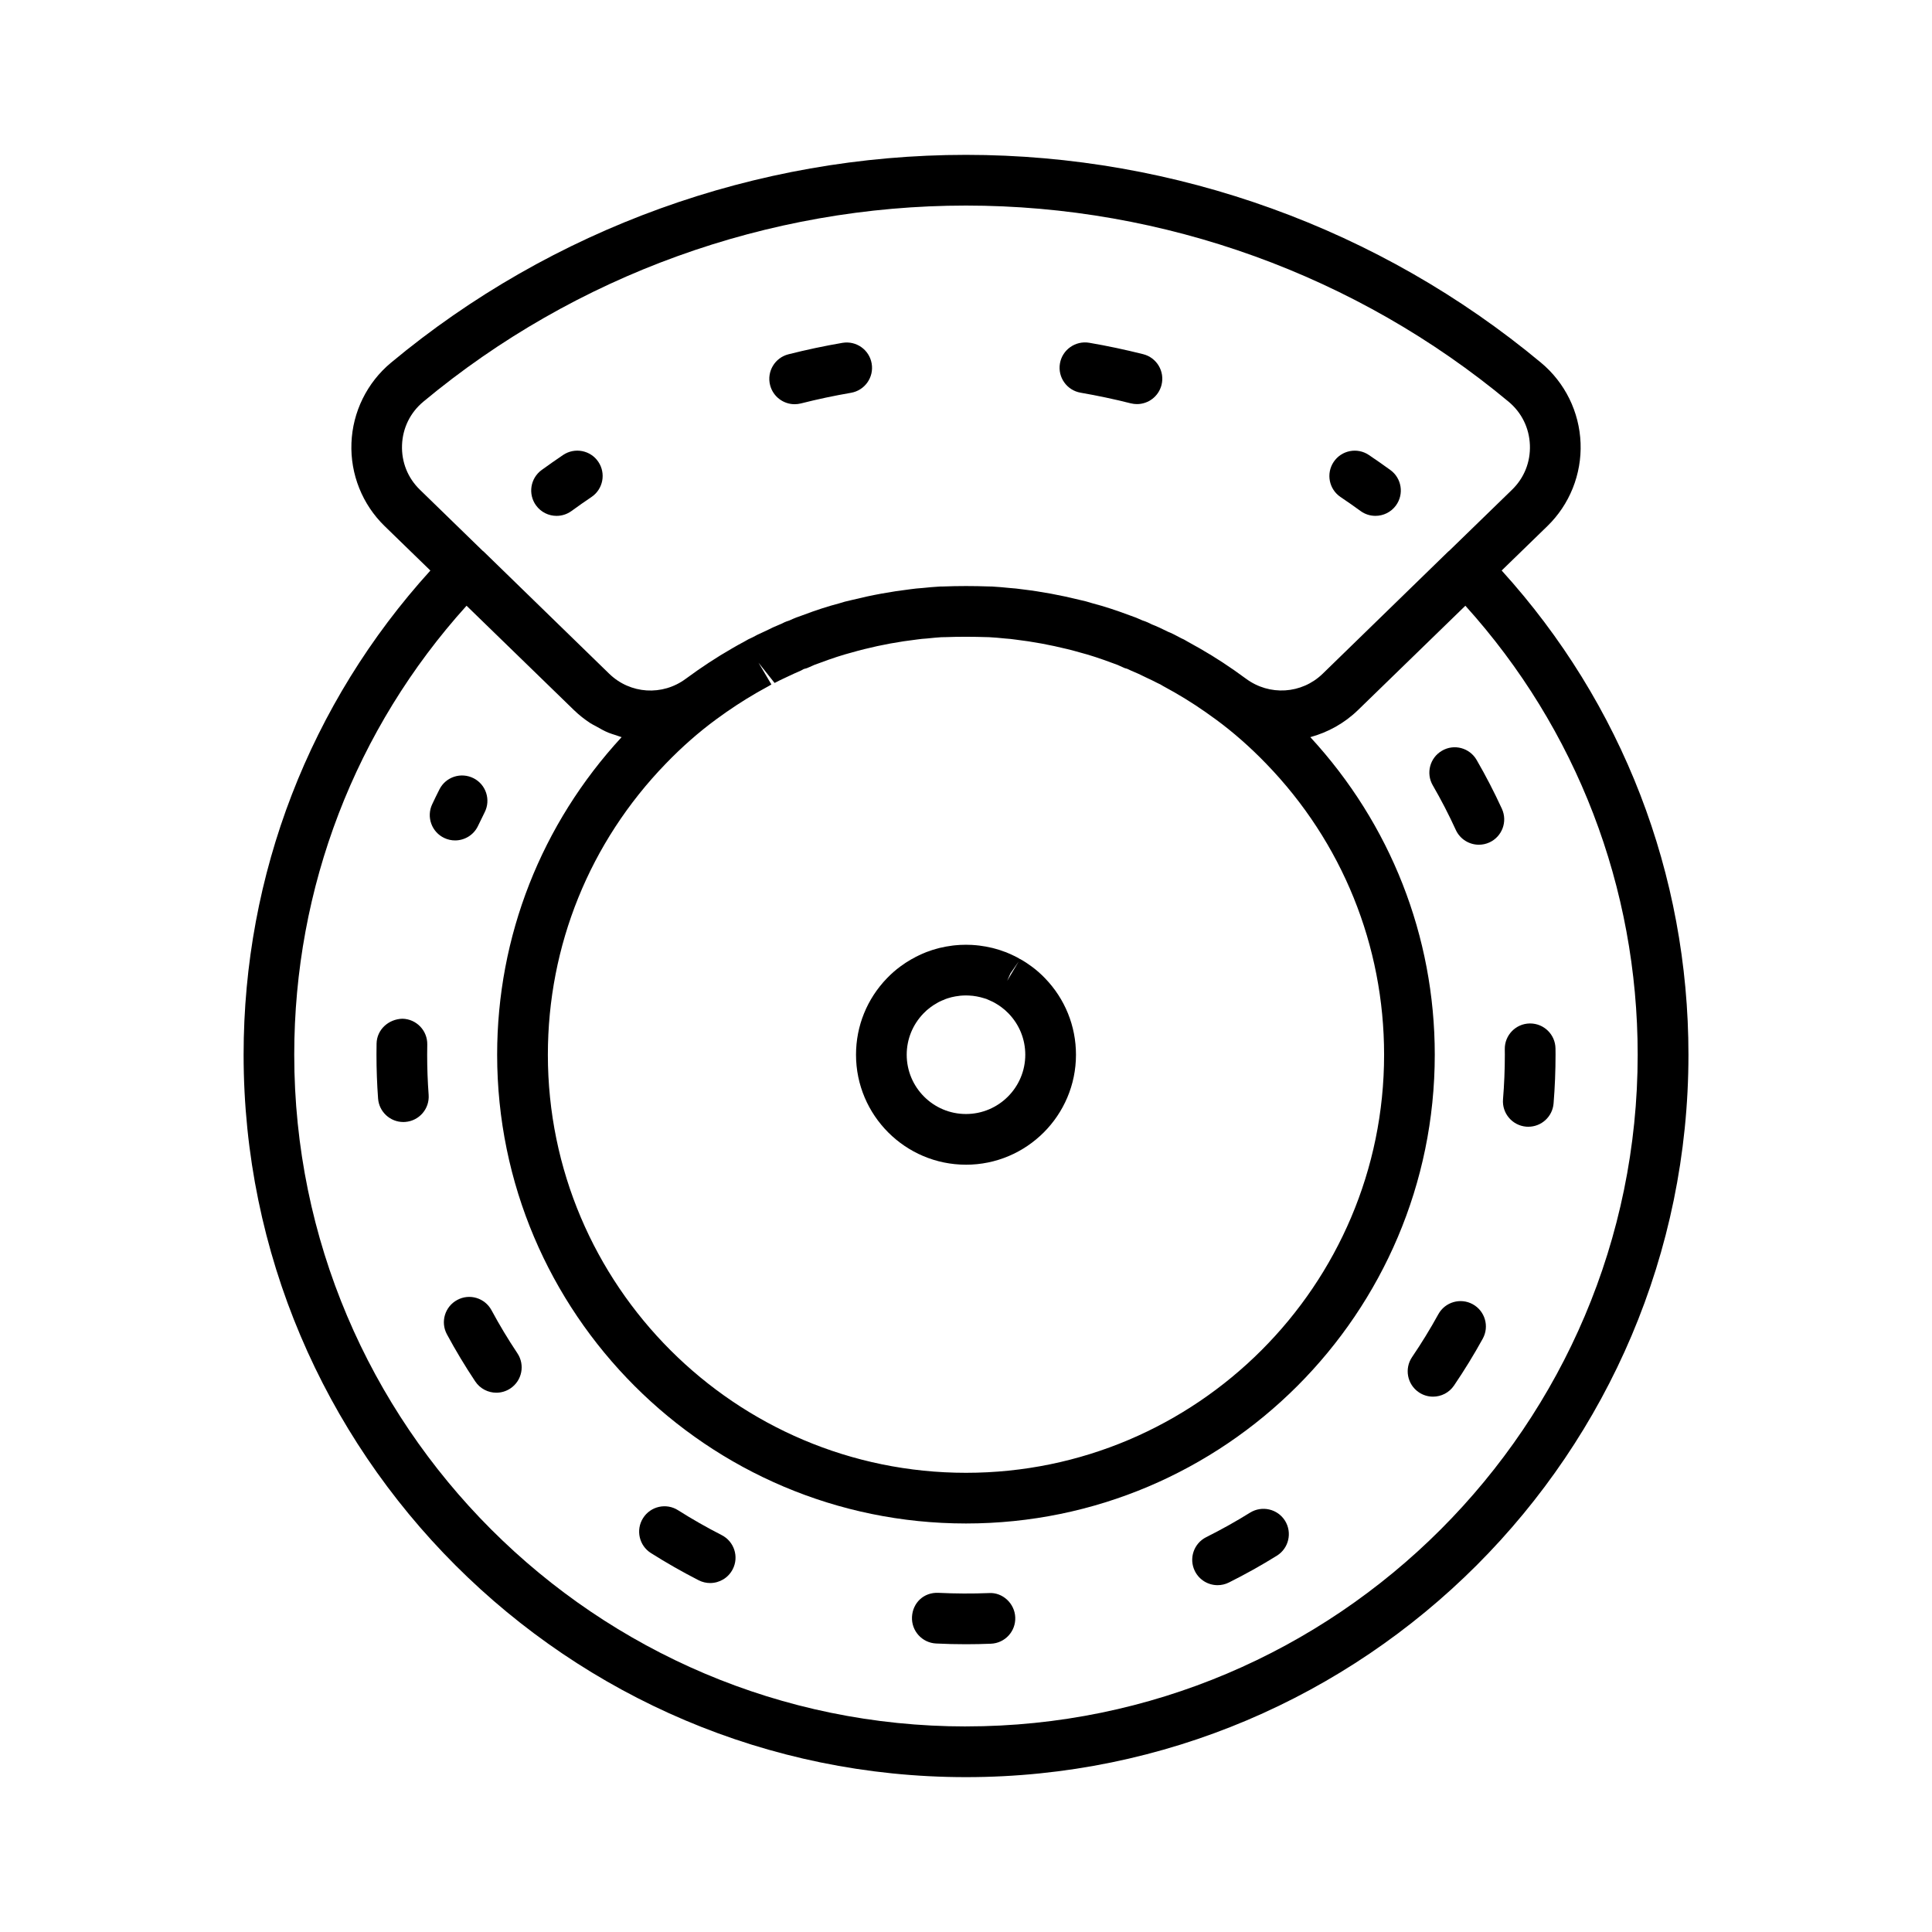<?xml version="1.0" encoding="UTF-8"?>
<!-- The Best Svg Icon site in the world: iconSvg.co, Visit us! https://iconsvg.co -->
<svg fill="#000000" width="800px" height="800px" version="1.1" viewBox="144 144 512 512" xmlns="http://www.w3.org/2000/svg">
 <g>
  <path d="m541.95 295.2 12.094-11.75c5.922-5.738 9.137-13.762 8.824-22.016-0.309-8.258-4.125-16.027-10.477-21.309-42.672-35.523-96.801-55.086-152.39-55.086-55.598 0-109.72 19.562-152.39 55.086-6.352 5.281-10.168 13.047-10.477 21.309-0.316 8.254 2.898 16.277 8.824 22.016l12.094 11.75c-31.949 35.195-49.496 80.477-49.496 128.31 0 105.56 85.883 191.45 191.45 191.45 105.56 0 191.45-85.883 191.45-191.45 0-47.832-17.547-93.113-49.492-128.31zm-286.65-21.395c-3.242-3.137-4.926-7.356-4.758-11.867 0.172-4.519 2.18-8.602 5.648-11.488 40.266-33.516 91.336-51.973 143.8-51.973s103.54 18.461 143.8 51.977c3.469 2.887 5.477 6.965 5.648 11.488 0.172 4.512-1.516 8.73-4.758 11.867l-16.691 16.219c-0.039 0.039-0.102 0.051-0.141 0.09l-33.332 32.438c-5.562 5.387-14.109 5.922-20.348 1.285-4.106-3.031-8.082-5.637-12.031-7.898-0.055-0.035-0.113-0.062-0.168-0.094-0.039-0.023-0.074-0.047-0.113-0.07l-1.227-0.68c-0.633-0.355-1.266-0.727-1.902-1.066-0.258-0.164-0.496-0.293-0.73-0.422-0.066-0.039-0.145-0.086-0.207-0.121-0.293-0.152-0.543-0.27-0.715-0.332-1.352-0.727-2.711-1.438-3.527-1.73-1.508-0.762-3.109-1.508-4.25-1.934-0.609-0.309-1.461-0.742-2.531-1.07-1.129-0.531-2.297-0.992-3.293-1.32-1.887-0.707-3.613-1.312-5.188-1.824-1.609-0.523-3.098-0.965-4.504-1.328-0.07-0.02-0.156-0.039-0.227-0.062-1.23-0.391-2.434-0.719-3.383-0.902-5.07-1.258-10.281-2.219-15.246-2.809-1.148-0.176-2.301-0.277-3.273-0.348-1.605-0.156-3.207-0.316-4.809-0.398-0.039 0-0.734-0.012-0.766-0.012-4.016-0.145-8.121-0.152-12.215 0.008-0.117 0-0.609 0-0.727 0.008-1.602 0.086-3.203 0.242-4.633 0.387-1.148 0.086-2.301 0.184-3.215 0.328-5.203 0.625-10.41 1.582-15.168 2.773-0.027 0.004-0.055 0.016-0.086 0.02-0.078 0.02-0.164 0.031-0.242 0.051-0.047 0.012-0.09 0.023-0.137 0.035-1.227 0.262-2.426 0.578-3.289 0.875-2.965 0.773-6.094 1.789-9.625 3.121-1.195 0.395-2.387 0.859-3.523 1.398-1.047 0.316-1.809 0.707-2.09 0.863-1.578 0.633-3.051 1.32-4.012 1.824-0.262 0.125-0.48 0.215-0.754 0.344-0.023 0.012-0.043 0.02-0.062 0.031-1.113 0.484-2.188 1.027-2.875 1.418-0.793 0.34-1.488 0.695-2.18 1.129-1.137 0.609-2.262 1.215-3.293 1.836-2.035 1.168-4.047 2.402-6.062 3.727-2.019 1.324-4.051 2.738-6.121 4.266-6.211 4.633-14.754 4.086-20.309-1.301l-33.34-32.445c-0.047-0.043-0.109-0.059-0.156-0.102zm89.707 45.809 4.266 5.379c0.93-0.5 1.855-0.93 3.062-1.496 1.332-0.629 2.648-1.258 3.981-1.816 0.145-0.059 0.531-0.301 0.676-0.375 0.559-0.117 1.102-0.309 1.613-0.562 0.762-0.379 1.574-0.703 2.629-1.055 1.648-0.621 3.148-1.148 4.598-1.621 1.422-0.461 2.769-0.855 4.106-1.207 0.973-0.281 2.016-0.559 3.121-0.832 4.527-1.137 9.172-1.988 14.051-2.57 0.793-0.125 1.594-0.184 2.566-0.254 1.383-0.145 2.773-0.277 3.812-0.34 0.078 0 0.82-0.012 0.898-0.012 3.688-0.133 6.973-0.137 11.75 0.008 1.391 0.07 2.781 0.203 4.344 0.359 0.793 0.059 1.594 0.117 2.625 0.277 4.543 0.539 9.094 1.379 13.824 2.539 1.113 0.281 2.152 0.551 3.285 0.879 2.512 0.656 5.223 1.535 8.77 2.859 0.82 0.277 1.633 0.598 2.394 0.977 0.512 0.254 0.781 0.367 1.344 0.492l1.051 0.492c1.312 0.523 2.559 1.113 4.152 1.902 0.93 0.434 1.855 0.867 2.789 1.363 0.172 0.094 0.656 0.316 0.832 0.395 0.195 0.133 0.398 0.254 0.609 0.367l3.176 1.766c1.812 1.039 3.609 2.144 5.414 3.324 1.797 1.18 3.602 2.438 5.43 3.785 0.004 0.004 0.012 0.004 0.016 0.008 0.008 0.004 0.016 0.012 0.023 0.016 4.594 3.371 9.086 7.32 13.352 11.742 20.141 20.797 31.234 48.176 31.234 77.105 0 61.102-49.707 110.8-110.8 110.8-61.102 0.004-110.81-49.703-110.81-110.8 0-28.93 11.094-56.312 31.238-77.121 4.258-4.414 8.75-8.363 13.352-11.742 3.652-2.684 7.172-4.996 10.871-7.129l3.18-1.77c0.094-0.047 0.512-0.309 0.598-0.359zm54.988 281.91c-98.16 0-178.02-79.855-178.02-178.02 0-44.316 16.164-86.305 45.664-118.98l28.465 27.66c1.352 1.312 2.809 2.449 4.328 3.453 0.523 0.344 1.09 0.59 1.633 0.898 1.027 0.586 2.047 1.168 3.125 1.617 0.676 0.285 1.375 0.469 2.066 0.699 0.492 0.164 0.977 0.363 1.477 0.5-21.234 23.023-32.984 52.742-32.984 84.148 0 68.508 55.734 124.24 124.24 124.24 68.508 0.004 124.24-55.73 124.24-124.24 0-31.41-11.754-61.133-32.98-84.148 4.609-1.262 8.977-3.625 12.633-7.172l28.457-27.652c29.5 32.672 45.664 74.66 45.664 118.97 0 98.16-79.855 178.02-178.01 178.02z"/>
  <path d="m400 452.66c16.07 0 29.145-13.074 29.145-29.145 0-7.609-2.918-14.812-8.199-20.266-1.113-1.156-2.301-2.211-3.535-3.109-0.918-0.684-1.875-1.32-3.059-1.988l-0.02 0.027c-0.223-0.156-0.523-0.336-0.832-0.492-0.359-0.195-0.715-0.367-0.793-0.395-0.418-0.215-0.859-0.418-1.031-0.484-0.152-0.066-0.336-0.145-0.531-0.223-0.418-0.195-0.789-0.336-0.918-0.359-0.809-0.309-1.641-0.59-2.258-0.742-0.094-0.027-0.832-0.23-0.926-0.254-1.16-0.281-2.348-0.5-3.469-0.637-0.105-0.02-0.801-0.094-0.906-0.098l-1.156-0.086c-0.984-0.051-2.019-0.051-3.059 0l-1.273 0.098c-0.039 0-0.629 0.066-0.668 0.07-1.215 0.152-2.402 0.367-3.562 0.648-0.02 0.008-0.676 0.191-0.695 0.191-0.848 0.215-1.68 0.5-2.055 0.656-0.465 0.145-0.926 0.316-1.371 0.523-0.117 0.039-0.223 0.086-0.309 0.125l-0.953 0.434c-0.359 0.164-0.715 0.336-1.074 0.531l0.008 0.02c-0.434 0.223-0.91 0.48-1.023 0.539-1.016 0.578-1.973 1.215-2.84 1.855-1.285 0.938-2.473 1.996-3.57 3.129-5.293 5.469-8.215 12.672-8.215 20.281 0 16.074 13.074 29.148 29.148 29.148zm11.773-50.695 2.18-3.141-3.043 5.106zm-23.039 10.602c0.562-0.59 1.176-1.137 1.883-1.652 0.473-0.355 0.973-0.688 1.902-1.215 0.105-0.051 0.211-0.113 0.316-0.172 0.145-0.07 0.262-0.125 0.301-0.145 0.012-0.008 0.289-0.133 0.543-0.25 0.289-0.094 0.562-0.203 0.852-0.355 0.336-0.125 0.668-0.25 1.605-0.5 0.664-0.164 1.34-0.289 2.367-0.406l0.668-0.047 0.828-0.023 0.82 0.027c0.117 0.008 0.891 0.078 1.012 0.078 0.688 0.086 1.363 0.211 1.949 0.355 0.008 0 0.664 0.176 0.668 0.184 0.348 0.086 0.684 0.211 0.945 0.281 0.254 0.133 0.512 0.242 0.773 0.34 0.301 0.137 0.82 0.379 0.906 0.414 0.105 0.059 0.215 0.117 0.336 0.172 0.211 0.117 0.398 0.23 0.473 0.27 0.531 0.301 1.031 0.637 1.555 1.031 0.656 0.48 1.266 1.023 1.852 1.633 2.848 2.945 4.422 6.828 4.422 10.926 0 8.664-7.047 15.711-15.711 15.711-8.668 0.004-15.711-7.043-15.711-15.711 0-4.098 1.574-7.981 4.445-10.945z"/>
  <path d="m556.22 421.86c-0.047-3.68-3.043-6.633-6.719-6.633h-0.086c-3.707 0.047-6.68 3.09-6.633 6.805l0.016 1.48c0 3.941-0.164 7.918-0.484 11.816-0.301 3.699 2.453 6.941 6.148 7.25 0.191 0.012 0.375 0.02 0.559 0.02 3.465 0 6.402-2.656 6.691-6.168 0.348-4.266 0.523-8.605 0.523-13.004z"/>
  <path d="m335.26 550.82c-3.949-2.019-7.848-4.238-11.566-6.594-3.137-1.996-7.289-1.055-9.27 2.078-1.988 3.137-1.055 7.289 2.078 9.27 4.074 2.578 8.332 5.004 12.652 7.211 0.977 0.5 2.019 0.734 3.043 0.734 2.445 0 4.801-1.34 5.988-3.668 1.691-3.297 0.379-7.348-2.926-9.031z"/>
  <path d="m274.26 491.23c-1.766-3.262-5.824-4.508-9.098-2.723-3.266 1.758-4.488 5.832-2.723 9.098 2.289 4.246 4.816 8.449 7.504 12.484 1.293 1.941 3.426 2.992 5.594 2.992 1.277 0 2.57-0.367 3.719-1.129 3.09-2.059 3.922-6.227 1.863-9.316-2.461-3.684-4.769-7.523-6.859-11.406z"/>
  <path d="m264.6 366.72c2.519 0 4.941-1.422 6.082-3.852 0.57-1.207 1.156-2.406 1.758-3.602 1.68-3.312 0.359-7.356-2.945-9.031-3.332-1.672-7.356-0.359-9.031 2.945-0.668 1.312-1.305 2.629-1.93 3.957-1.582 3.359-0.145 7.359 3.207 8.941 0.922 0.438 1.898 0.641 2.859 0.641z"/>
  <path d="m534.3 489.64c-3.234-1.789-7.336-0.609-9.125 2.644-2.137 3.879-4.481 7.703-6.961 11.355-2.086 3.07-1.285 7.25 1.785 9.328 1.156 0.789 2.465 1.16 3.766 1.16 2.152 0 4.266-1.031 5.562-2.945 2.715-3.996 5.273-8.172 7.617-12.418 1.789-3.246 0.609-7.332-2.644-9.125z"/>
  <path d="m406.08 566.18c-4.434 0.176-8.922 0.156-13.344-0.059-3.949-0.203-6.863 2.672-7.047 6.375-0.184 3.707 2.676 6.863 6.375 7.047 2.629 0.133 5.273 0.195 7.93 0.195 2.219 0 4.43-0.047 6.617-0.137 3.715-0.152 6.594-3.273 6.441-6.981-0.141-3.707-3.371-6.684-6.973-6.441z"/>
  <path d="m542.02 358.34c-2.016-4.387-4.266-8.75-6.699-12.949-1.855-3.207-5.957-4.324-9.176-2.445-3.207 1.855-4.309 5.965-2.445 9.176 2.219 3.832 4.269 7.805 6.106 11.82 1.129 2.461 3.57 3.918 6.113 3.918 0.93 0 1.883-0.195 2.793-0.609 3.375-1.551 4.856-5.531 3.309-8.91z"/>
  <path d="m475.29 544.86c-3.738 2.328-7.648 4.512-11.625 6.5-3.32 1.66-4.664 5.695-3.004 9.012 1.18 2.356 3.551 3.715 6.016 3.715 1.012 0 2.035-0.23 2.996-0.707 4.344-2.172 8.621-4.559 12.715-7.106 3.148-1.961 4.113-6.102 2.16-9.258-1.965-3.144-6.106-4.098-9.258-2.156z"/>
  <path d="m257.23 420.83c0.078-3.707-2.867-6.777-6.578-6.856-3.691 0.094-6.777 2.867-6.856 6.578l-0.027 2.957c0 3.902 0.145 7.773 0.426 11.609 0.254 3.527 3.203 6.227 6.691 6.227 0.164 0 0.328-0.008 0.5-0.02 3.699-0.27 6.481-3.488 6.207-7.191-0.258-3.504-0.391-7.047-0.391-10.625z"/>
  <path d="m291.5 280.71c1.371 0 2.754-0.418 3.949-1.285 1.746-1.273 3.508-2.508 5.301-3.715 3.078-2.078 3.883-6.25 1.812-9.328-2.074-3.07-6.246-3.879-9.328-1.812-1.922 1.301-3.816 2.625-5.695 3.988-2.996 2.184-3.66 6.391-1.477 9.387 1.316 1.809 3.363 2.766 5.438 2.766z"/>
  <path d="m354.59 251.12c0.543 0 1.102-0.066 1.652-0.203 4.367-1.109 8.836-2.055 13.277-2.82 3.66-0.629 6.113-4.102 5.484-7.754-0.625-3.652-4.086-6.106-7.754-5.484-4.789 0.82-9.605 1.844-14.301 3.031-3.602 0.91-5.781 4.566-4.867 8.16 0.773 3.047 3.512 5.07 6.508 5.07z"/>
  <path d="m430.38 248.07c4.414 0.762 8.887 1.707 13.281 2.816 0.551 0.137 1.102 0.203 1.648 0.203 3.004 0 5.738-2.027 6.508-5.078 0.906-3.594-1.277-7.25-4.875-8.152-4.731-1.188-9.539-2.211-14.293-3.023-3.629-0.609-7.129 1.832-7.754 5.484-0.629 3.652 1.824 7.121 5.484 7.75z"/>
  <path d="m504.57 279.43c1.195 0.867 2.57 1.277 3.938 1.277 2.078 0 4.133-0.965 5.445-2.773 2.18-3.004 1.508-7.203-1.496-9.379-1.875-1.359-3.773-2.691-5.695-3.981-3.078-2.074-7.262-1.246-9.32 1.832-2.066 3.078-1.246 7.25 1.828 9.316 1.793 1.199 3.559 2.438 5.301 3.707z"/>
 </g>
</svg>